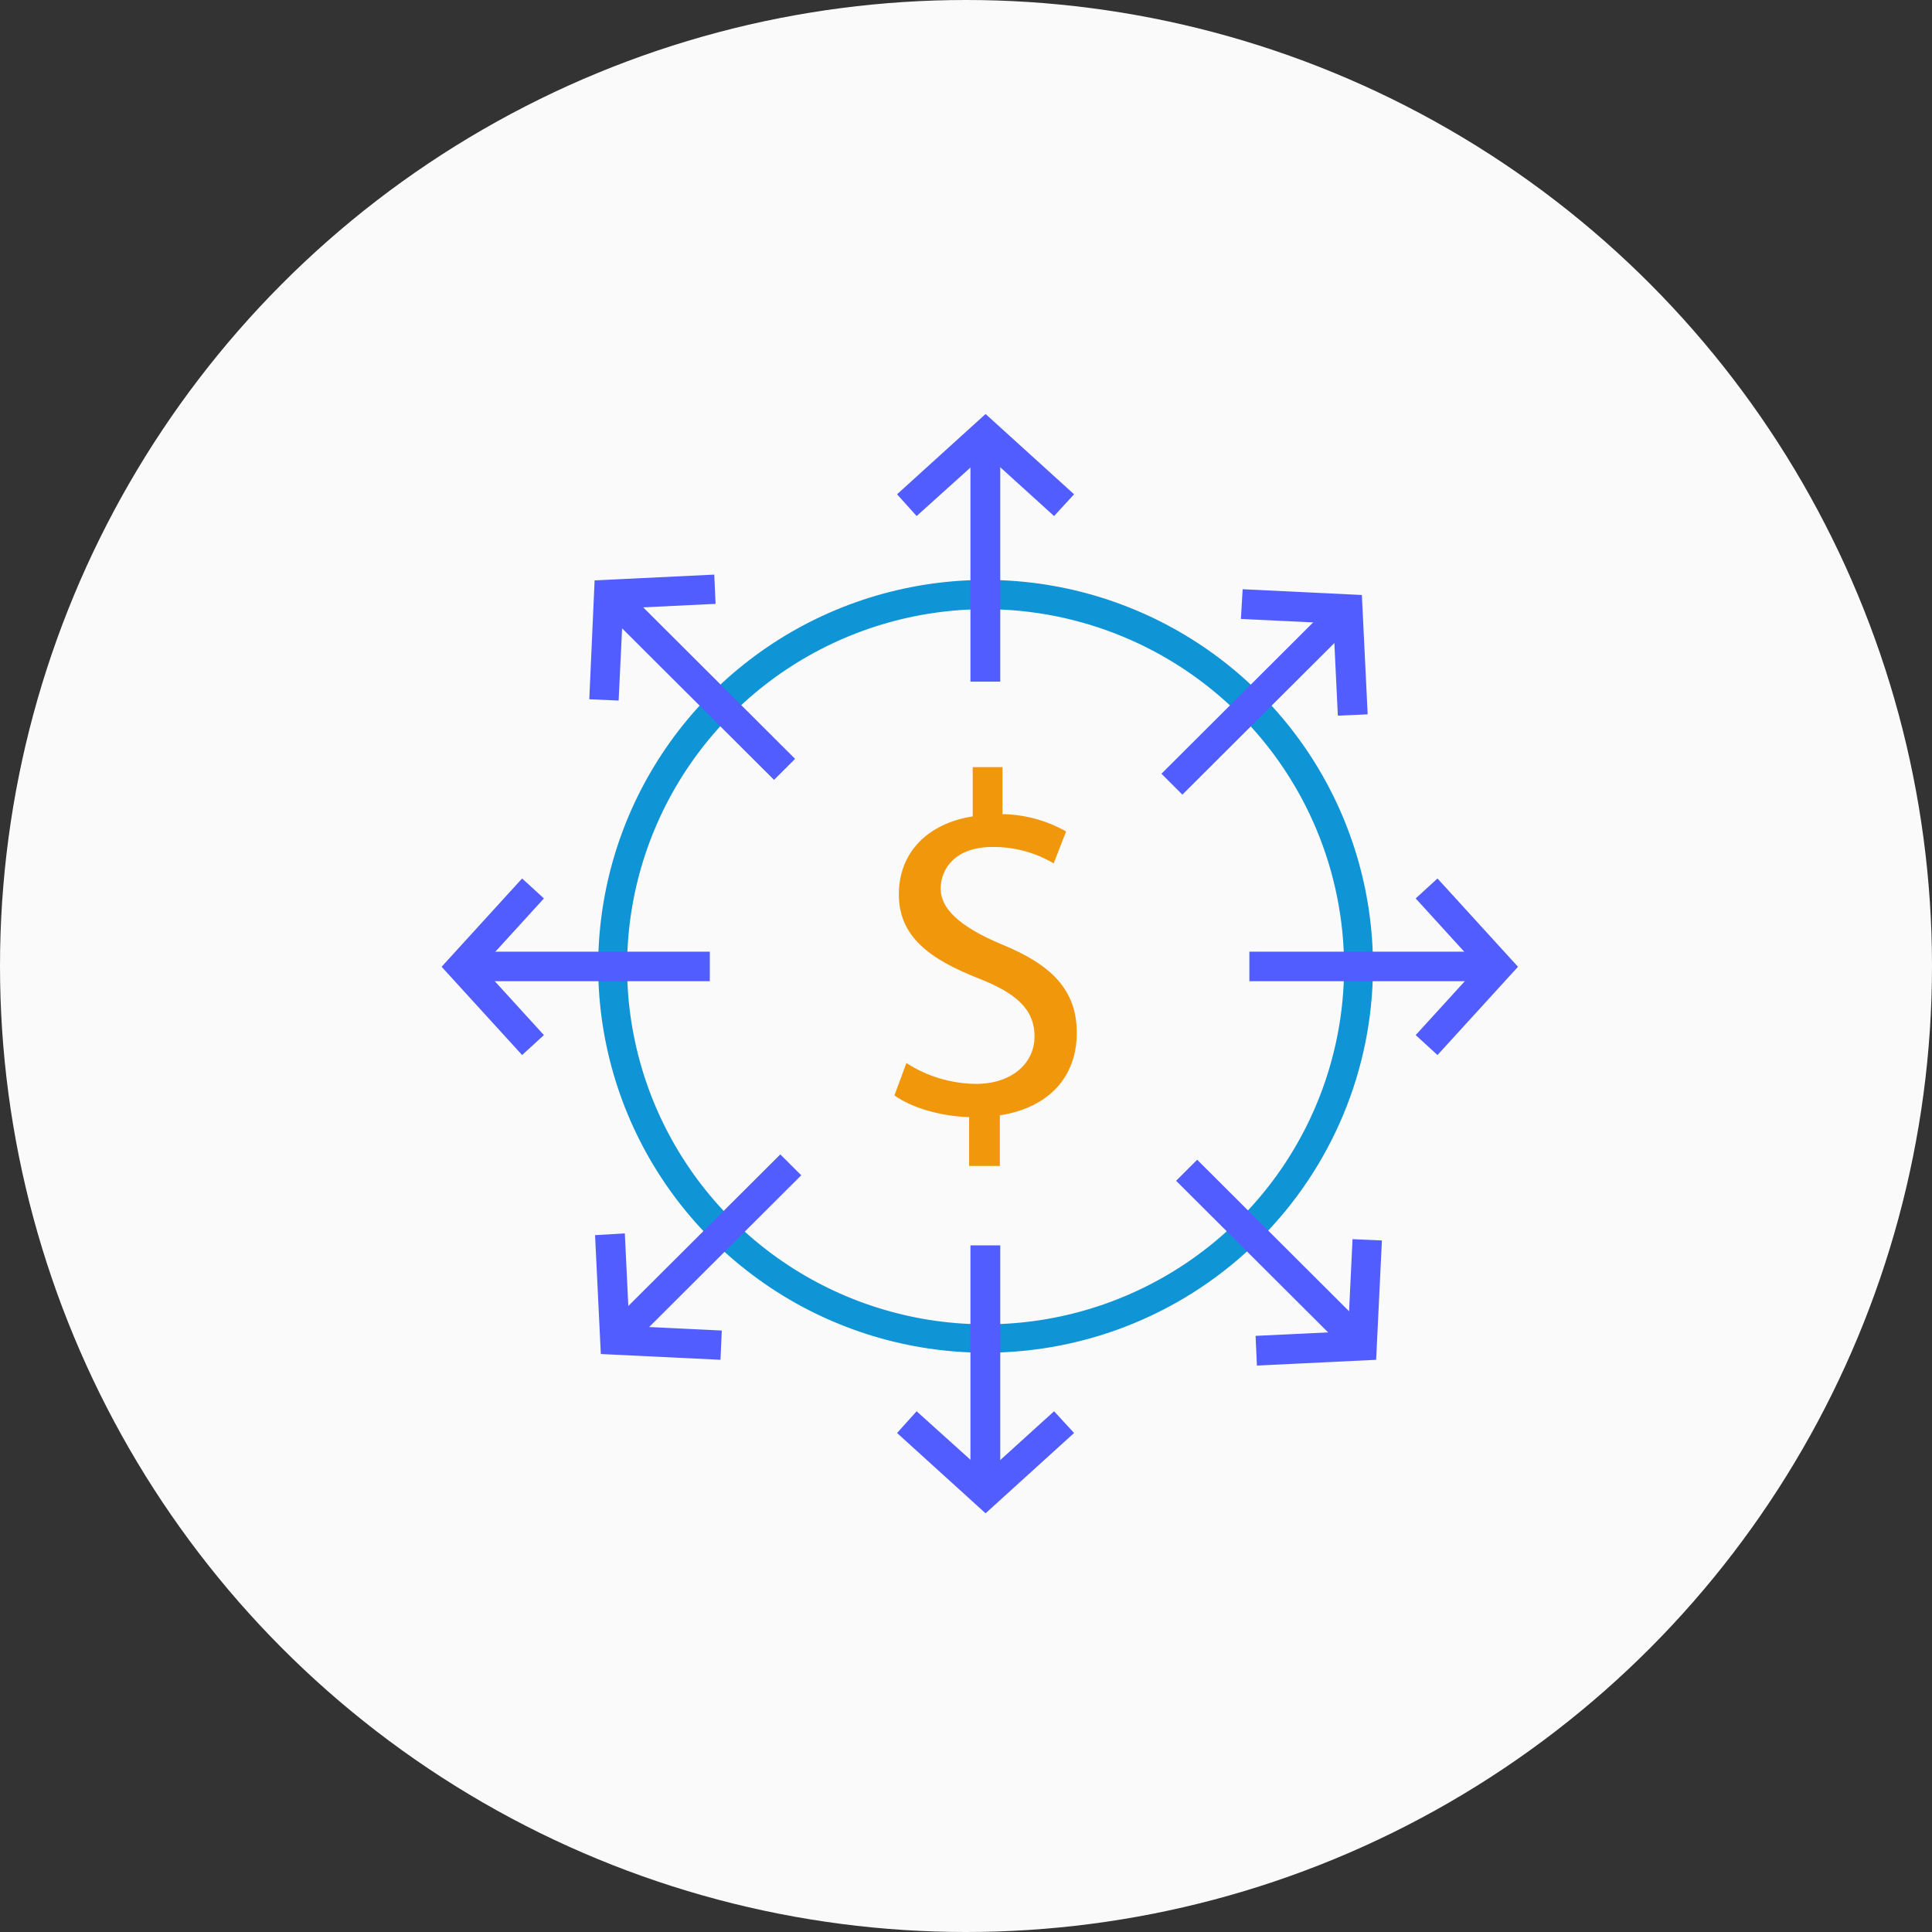 <svg width="70" height="70" viewBox="0 0 70 70" fill="none" xmlns="http://www.w3.org/2000/svg">
<rect x="0" y="0" width="70" height="70" fill="#333333" stroke="none"/>
<circle cx="35" cy="35" r="35" fill="#FAFAFB"/>
<g clip-path="url(#clip0)">
<path d="M35.71 49.011C32.933 49.011 30.218 48.19 27.91 46.651C25.601 45.112 23.802 42.924 22.74 40.365C21.678 37.806 21.401 34.99 21.944 32.274C22.487 29.558 23.825 27.064 25.79 25.106C27.755 23.149 30.257 21.817 32.981 21.279C35.705 20.74 38.528 21.02 41.092 22.082C43.657 23.144 45.848 24.941 47.389 27.245C48.929 29.549 49.75 32.258 49.746 35.027C49.742 38.738 48.261 42.294 45.629 44.916C42.998 47.538 39.43 49.011 35.71 49.011ZM35.71 22.072C33.141 22.072 30.629 22.832 28.493 24.256C26.357 25.679 24.692 27.703 23.709 30.07C22.726 32.437 22.469 35.042 22.97 37.555C23.471 40.068 24.708 42.376 26.525 44.188C28.341 46 30.656 47.234 33.175 47.734C35.695 48.233 38.307 47.977 40.68 46.996C43.054 46.016 45.083 44.355 46.51 42.225C47.937 40.094 48.699 37.59 48.699 35.027C48.695 31.593 47.325 28.3 44.89 25.872C42.455 23.443 39.153 22.077 35.71 22.072Z" fill="#0F94D6"/>
<path d="M35.114 42.244V40.476C34.082 40.444 33.035 40.139 32.406 39.689L32.841 38.515C33.595 39.003 34.473 39.265 35.371 39.271C36.629 39.271 37.483 38.547 37.483 37.551C37.483 36.554 36.79 35.976 35.484 35.461C33.679 34.754 32.567 33.934 32.567 32.407C32.567 30.881 33.615 29.836 35.243 29.579V27.794H36.322V29.498C37.131 29.511 37.924 29.727 38.627 30.125L38.176 31.282C37.503 30.884 36.734 30.678 35.952 30.688C34.598 30.688 34.082 31.491 34.082 32.199C34.082 32.906 34.743 33.565 36.274 34.208C38.095 34.947 39.014 35.863 39.014 37.422C39.014 38.981 38.047 40.123 36.226 40.412V42.244H35.114Z" fill="#F1970C"/>
<path d="M53.953 34.481H45.267V35.551H53.953V34.481Z" fill="#525DFF"/>
<path d="M52.083 38.226L51.293 37.503L53.549 35.028L51.293 32.552L52.083 31.829L55 35.028L52.083 38.226Z" fill="#525DFF"/>
<path d="M43.376 42.02L42.612 42.782L48.758 48.911L49.521 48.149L43.376 42.02Z" fill="#525DFF"/>
<path d="M45.541 49.477L45.492 48.401L48.844 48.24L49.005 44.897L50.069 44.945L49.86 49.268L45.541 49.477Z" fill="#525DFF"/>
<path d="M36.241 16.029H35.161V24.697H36.241V16.029Z" fill="#525DFF"/>
<path d="M38.191 18.697L35.709 16.447L33.211 18.697L32.502 17.909L35.709 15L38.916 17.909L38.191 18.697Z" fill="#525DFF"/>
<path d="M48.223 21.908L42.081 28.034L42.84 28.791L48.982 22.665L48.223 21.908Z" fill="#525DFF"/>
<path d="M48.473 25.93L48.312 22.587L44.96 22.426L45.024 21.349L49.343 21.558L49.553 25.882L48.473 25.93Z" fill="#525DFF"/>
<path d="M28.272 41.826L22.13 47.952L22.889 48.709L29.031 42.583L28.272 41.826Z" fill="#525DFF"/>
<path d="M26.104 49.268L21.769 49.059L21.56 44.752L22.639 44.688L22.8 48.047L26.152 48.208L26.104 49.268Z" fill="#525DFF"/>
<path d="M36.241 45.122H35.161V53.79H36.241V45.122Z" fill="#525DFF"/>
<path d="M35.709 54.83L32.502 51.92L33.211 51.133L35.709 53.383L38.191 51.133L38.916 51.92L35.709 54.83Z" fill="#525DFF"/>
<path d="M25.718 34.481H17.031V35.551H25.718V34.481Z" fill="#525DFF"/>
<path d="M18.917 38.226L16 35.028L18.917 31.829L19.707 32.552L17.45 35.028L19.707 37.503L18.917 38.226Z" fill="#525DFF"/>
<path d="M22.663 21.366L21.899 22.127L28.045 28.257L28.808 27.495L22.663 21.366Z" fill="#525DFF"/>
<path d="M22.414 25.383L21.351 25.335L21.544 21.028L25.879 20.819L25.927 21.879L22.575 22.04L22.414 25.383Z" fill="#525DFF"/>
</g>
<defs>
<clipPath id="clip0">
<rect width="39" height="39.83" fill="white" transform="translate(16 15)"/>
</clipPath>
</defs>
</svg>
